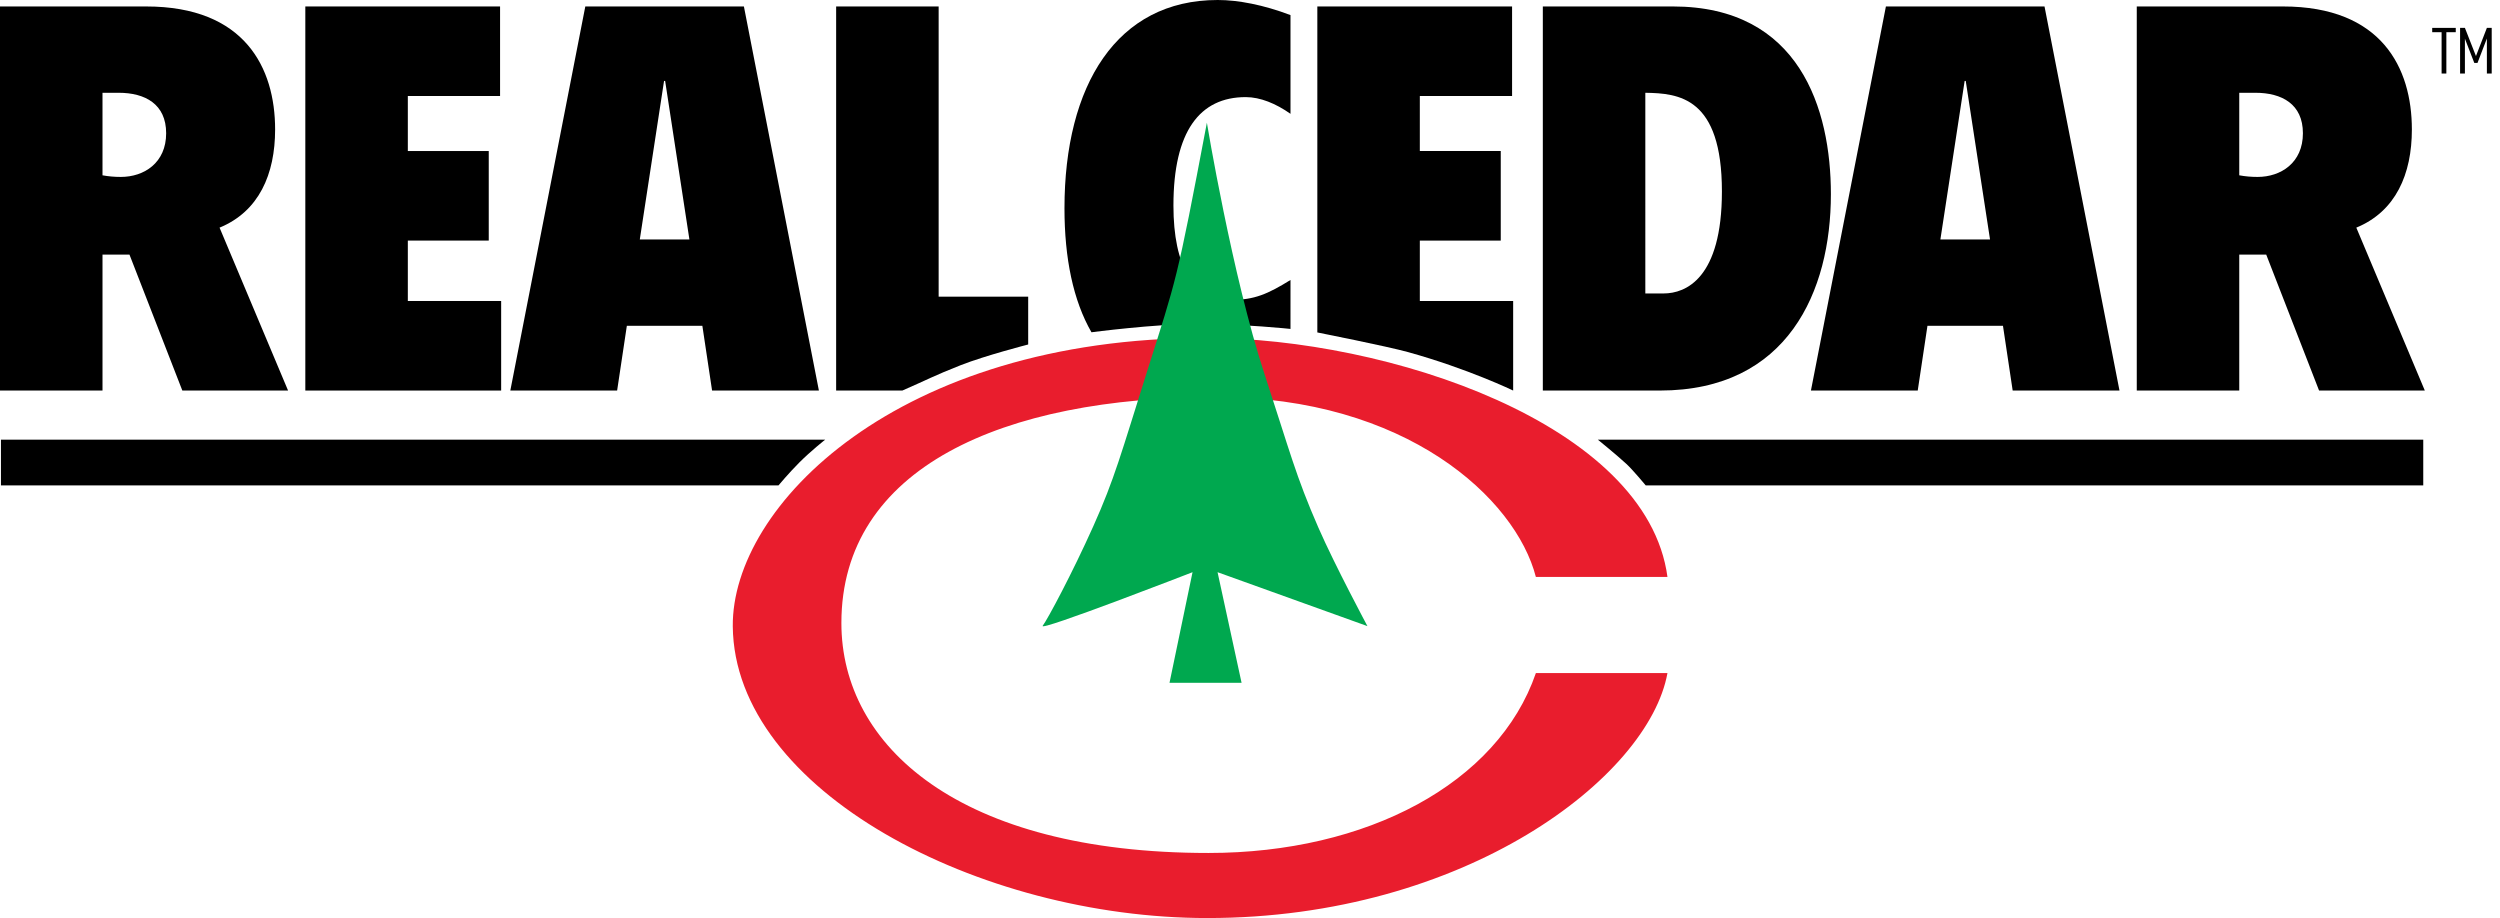 <?xml version="1.0" encoding="utf-8"?>
<!-- Generator: Adobe Illustrator 16.0.0, SVG Export Plug-In . SVG Version: 6.00 Build 0)  -->
<!DOCTYPE svg PUBLIC "-//W3C//DTD SVG 1.1//EN" "http://www.w3.org/Graphics/SVG/1.1/DTD/svg11.dtd">
<svg version="1.1" xmlns="http://www.w3.org/2000/svg" xmlns:xlink="http://www.w3.org/1999/xlink" x="0px" y="0px"
	 width="612px" height="224.736px" viewBox="0 0 612 224.736" enable-background="new 0 0 612 224.736" xml:space="preserve">
<g>
	<defs>
		<rect  x="0.144" width="609.826" height="224.736"/>
	</defs>
	<clipPath >
		<use xlink:href="#SVGID_1_"  overflow="visible"/>
	</clipPath>
	<g clip-path="url(#SVGID_2_)">
		<defs>
			<rect  y="-0.864" width="612" height="225.6"/>
		</defs>
		<clipPath>
			<use xlink:href="#SVGID_3_"  overflow="visible"/>
		</clipPath>
		<path clip-path="url(#SVGID_4_)" d="M25.092,22.713h3.962c6.471,0,11.621,2.77,11.621,9.903c0,7.262-5.415,10.697-11.093,10.697
			c-1.584,0-3.036-0.132-4.491-0.398V22.713 M0,95.606h25.092V62.328h6.603l12.941,33.278h25.884L53.748,55.726
			c9.641-3.962,13.601-13.073,13.601-24.036c0-15.055-7.394-30.108-31.56-30.108H0V95.606z"/>
	</g>
</g>
<g>
	<defs>
		<rect  y="-0.864" width="612" height="225.6"/>
	</defs>
	<clipPath>
		<use xlink:href="#SVGID_5_"  overflow="visible"/>
	</clipPath>
	<polyline clip-path="url(#SVGID_6_)" points="74.743,1.582 122.417,1.582 122.417,23.501 99.835,23.501 99.835,36.972 
		119.645,36.972 119.645,58.894 99.835,58.894 99.835,73.683 122.683,73.683 122.683,95.606 74.743,95.606 74.743,1.582 	"/>
	<path clip-path="url(#SVGID_6_)" d="M168.768,58.629h-12.146l5.94-38.822h0.264L168.768,58.629 M124.927,95.606h26.146
		l2.378-15.845h18.487l2.378,15.845h26.148L182.107,1.582h-38.825L124.927,95.606z"/>
</g>
<g>
	<defs>
		<rect  x="0.144" width="609.826" height="224.736"/>
	</defs>
	<clipPath>
		<use xlink:href="#SVGID_7_"  overflow="visible"/>
	</clipPath>
	<g clip-path="url(#SVGID_8_)">
		<defs>
			<rect  y="-0.864" width="612" height="225.6"/>
		</defs>
		<clipPath>
			<use xlink:href="#SVGID_9_"  overflow="visible"/>
		</clipPath>
		<path clip-path="url(#SVGID_10_)" d="M204.689,1.582h25.092v71.047H251.7v11.7c0,0-10.526,2.71-16.515,5.066
			c-6.549,2.578-8.309,3.605-14.285,6.211h-16.212V1.582"/>
		<path clip-path="url(#SVGID_10_)" d="M315.912,80.522c0,0-11.11-1.212-23.153-1.212c-10.116,0-25.567,2.03-25.567,2.03
			c-4.469-7.762-6.609-18.094-6.609-30.367C260.583,20.863,273.391,0,298.087,0c5.016,0,11.222,1.186,17.825,3.696v24.168
			c-3.564-2.513-7.393-4.092-10.961-4.092c-11.222,0-17.695,8.316-17.695,26.542c0,14.923,4.889,23.11,14.131,23.11
			c5.678,0,8.981-1.452,14.525-4.887V80.522"/>
	</g>
</g>
<g>
	<defs>
		<rect  y="-0.864" width="612" height="225.6"/>
	</defs>
	<clipPath>
		<use xlink:href="#SVGID_11_"  overflow="visible"/>
	</clipPath>
	<path clip-path="url(#SVGID_12_)" d="M322.483,81.382v-79.8h47.674v21.919h-22.584v13.471h19.812v21.921h-19.812v14.789h22.848
		v21.924c0,0-11.086-5.347-25.697-9.403C339.535,84.761,322.483,81.382,322.483,81.382"/>
	<path clip-path="url(#SVGID_12_)" d="M402.775,22.713c8.184,0.127,18.749,1.054,18.749,24.166c0,21.259-8.845,24.958-14.259,24.958
		h-4.49V22.713 M377.684,95.606h28.655c31.299,0,41.863-24.3,41.863-48.07c0-20.865-7.66-45.955-38.697-45.955h-31.821V95.606z"/>
	<path clip-path="url(#SVGID_12_)" d="M487.159,58.629h-12.153l5.942-38.822h0.264L487.159,58.629 M443.316,95.606h26.146
		l2.378-15.845h18.487l2.376,15.845h26.148L500.496,1.582h-38.827L443.316,95.606z"/>
	<path clip-path="url(#SVGID_12_)" d="M548.17,22.713h3.96c6.47,0,11.623,2.77,11.623,9.903c0,7.262-5.417,10.697-11.096,10.697
		c-1.584,0-3.038-0.132-4.487-0.398V22.713 M523.08,95.606h25.09V62.328h6.602l12.937,33.278h25.887l-16.771-39.881
		c9.641-3.962,13.601-13.073,13.601-24.036c0-15.055-7.392-30.108-31.56-30.108H523.08V95.606z"/>
	<path clip-path="url(#SVGID_12_)" fill="#E91D2D" d="M375.981,141.24c-4.953-19.267-31.826-44.04-78.286-44.04
		c-52.341,0-91.723,17.362-91.723,55.313c0,30.139,28.853,56.294,89.868,56.294c38.715,0,70.848-16.984,80.141-44.037h32.211
		c-4.615,25.48-49.481,59.966-112.661,59.966c-55.75,0-115.762-31.12-116.148-71.396c-0.281-29.46,40.267-70.617,115.838-70.617
		c44.292,0,107.947,20.959,112.971,58.517H375.981"/>
	<path clip-path="url(#SVGID_12_)" d="M0.233,107.63h201.772c0,0-3.482,2.741-6.321,5.582c-2.551,2.554-5.117,5.621-5.117,5.621
		H0.233V107.63"/>
	<path clip-path="url(#SVGID_12_)" d="M593.213,107.63v11.203H402.881c0,0-3.14-3.784-4.735-5.261
		c-2.335-2.16-6.993-5.942-6.993-5.942H593.213"/>
	<path clip-path="url(#SVGID_12_)" fill="#00A84F" d="M295.445,30.041c-7.433,39.314-7.426,38.047-14.623,60.835
		c-6.394,20.249-7.99,26.369-13.184,37.952c-5.191,11.584-11.186,22.771-12.384,24.367c-1.2,1.598,36.679-13.121,36.679-13.121
		l-5.638,27.084h17.645l-5.882-27.084l36.691,13.202c0,0-7.964-14.873-11.981-24.05c-5.594-12.785-7.001-18.704-13.186-37.553
		C301.594,67.303,295.445,30.041,295.445,30.041"/>
	<polyline clip-path="url(#SVGID_12_)" points="598.869,7.882 598.869,18 597.703,18 597.703,7.882 595.404,7.882 595.404,6.828 
		601.169,6.828 601.169,7.882 598.869,7.882 	"/>
	<polyline clip-path="url(#SVGID_12_)" points="609.97,18 608.789,18 608.789,9.42 606.489,15.411 605.71,15.411 603.41,9.468 
		603.41,18 602.229,18 602.229,6.828 603.41,6.828 606.115,13.726 608.789,6.828 609.97,6.828 609.97,18 	"/>
</g>
</svg>
